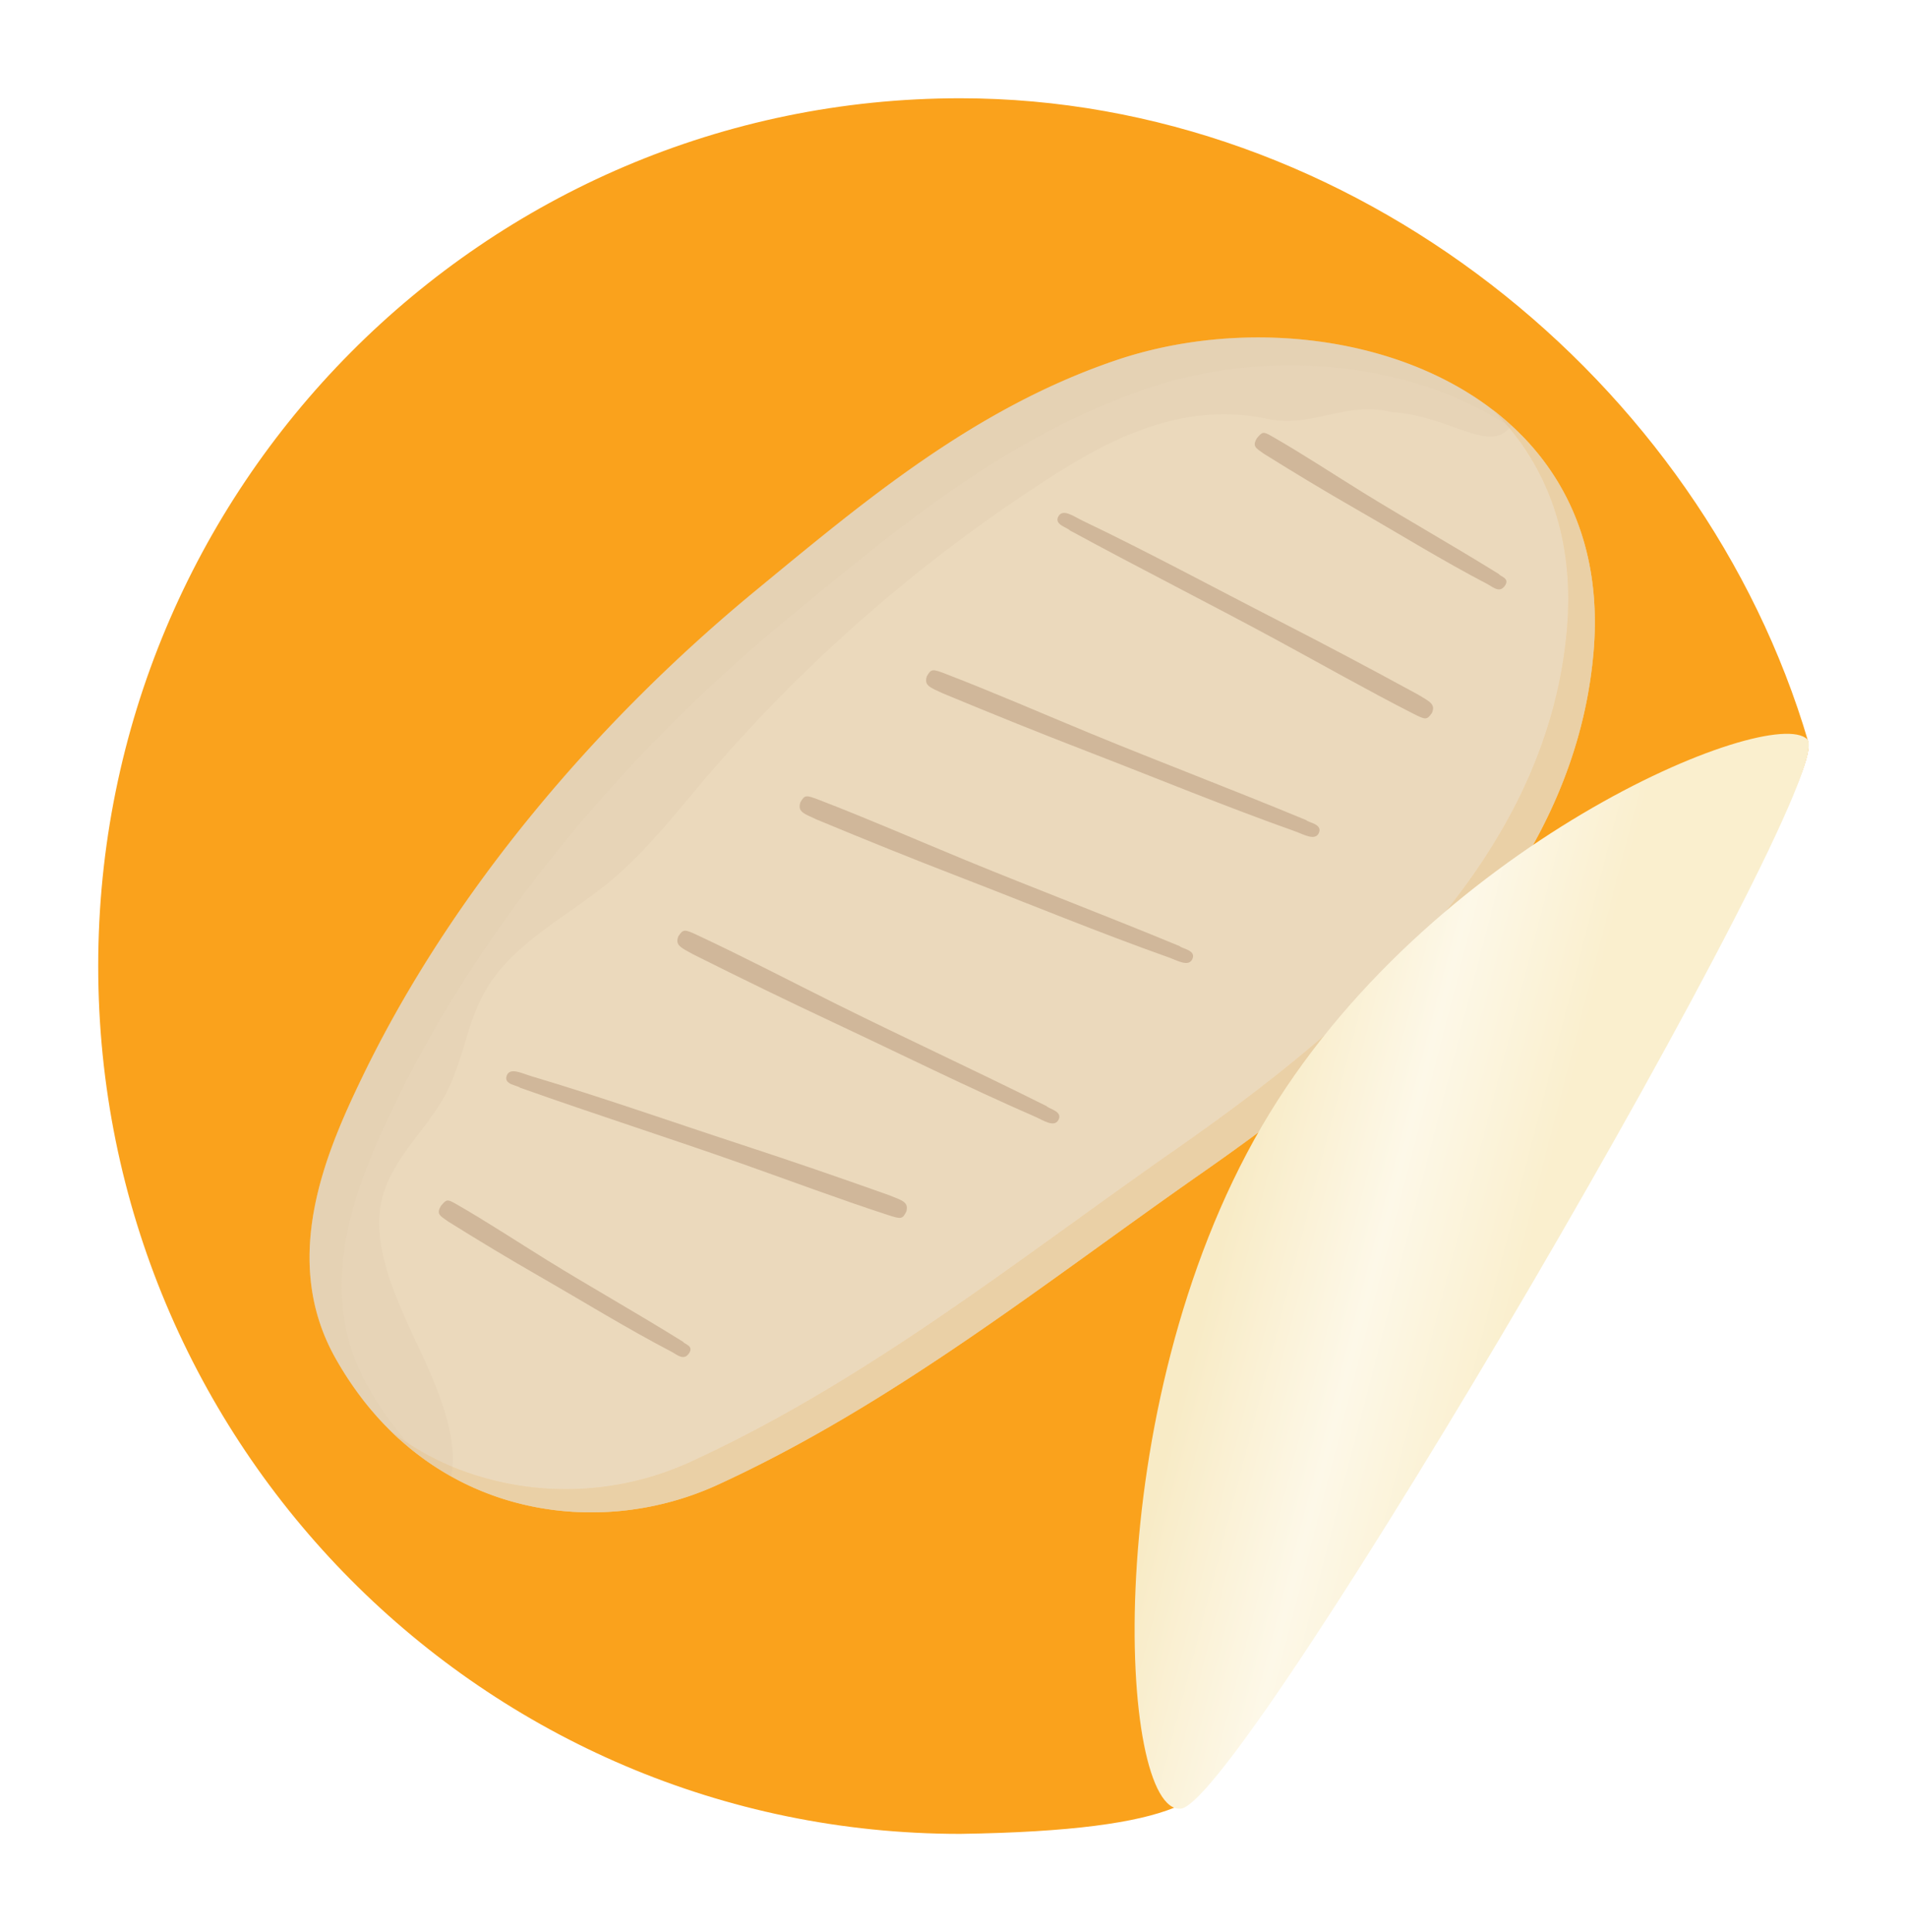 <svg xmlns="http://www.w3.org/2000/svg" xmlns:xlink="http://www.w3.org/1999/xlink" width="174.754" height="177" viewBox="0 0 174.754 177">
  <defs>
    <filter id="Path_11379" x="0" y="0" width="174.742" height="177" filterUnits="userSpaceOnUse">
      <feOffset dy="3" input="SourceAlpha"/>
      <feGaussianBlur stdDeviation="3" result="blur"/>
      <feFlood flood-opacity="0.102"/>
      <feComposite operator="in" in2="blur"/>
      <feComposite in="SourceGraphic"/>
    </filter>
    <linearGradient id="linear-gradient" x1="0.213" y1="0.36" x2="0.577" y2="0.5" gradientUnits="objectBoundingBox">
      <stop offset="0" stop-color="#f8ebc6"/>
      <stop offset="0.517" stop-color="#fdf8e8"/>
      <stop offset="1" stop-color="#faefce"/>
    </linearGradient>
    <filter id="Path_11378" x="94.972" y="58.218" width="79.782" height="116.475" filterUnits="userSpaceOnUse">
      <feOffset dy="3" input="SourceAlpha"/>
      <feGaussianBlur stdDeviation="3" result="blur-2"/>
      <feFlood flood-opacity="0.102"/>
      <feComposite operator="in" in2="blur-2"/>
      <feComposite in="SourceGraphic"/>
    </filter>
  </defs>
  <g id="Group_4068" data-name="Group 4068" transform="translate(-2169.58 -535.498)">
    <g transform="matrix(1, 0, 0, 1, 2169.58, 535.5)" filter="url(#Path_11379)">
      <path id="Path_11379-2" data-name="Path 11379" d="M79,0c35.821,0,67.955,25.835,77.694,58.916,1.346,3.968-25.911,50.91-53.925,78.009C93.162,146.219,119.863,158.395,79,159,35.37,159,0,123.407,0,79.5S35.37,0,79,0Z" transform="translate(9 6)" fill="#faa21c"/>
    </g>
    <g id="Group_3211" data-name="Group 3211" transform="translate(12458.026 4712.645) rotate(41)">
      <g id="Group_3201" data-name="Group 3201" transform="translate(-10419.558 3535.837)">
        <path id="Path_13308" data-name="Path 13308" d="M-1221.989,501.73c-4.231,16.845-7.411,34.513-14.786,50.764a27.832,27.832,0,0,1-8.547,10.64q-.378.283-.765.554c-.132.091-.261.181-.393.271-.654.441-1.331.858-2.031,1.241,0,0,0,0,0,0a25.6,25.6,0,0,1-3.972,1.774s0,0,0,0a25.072,25.072,0,0,1-3.182.884,25.418,25.418,0,0,1-3.358.472h0l-.026,0c-.311.022-.623.041-.938.052s-.605.016-.911.017h-.111q-.211,0-.422,0l-.143,0q-.225,0-.452-.014h-.024q-.863-.035-1.742-.126l-.107-.012c-.17-.019-.341-.038-.512-.06q-.311-.04-.624-.087c-.157-.023-.314-.048-.474-.075q-.686-.113-1.384-.267a31.189,31.189,0,0,1-3.868-1.107c-9.818-3.491-13.042-13.629-15.062-21.053-4.973-18.292-5.141-38.78-2.027-57.32,2.135-12.714,4.157-25.652,11.02-37.467,6.008-10.344,17.562-18.585,29.044-19.307.166-.011.333-.02.5-.027.143-.007.286-.013.43-.014.09,0,.18-.005.273-.007.143,0,.286,0,.43,0,.213,0,.425,0,.635.009.111,0,.222.005.33.011.15,0,.3.011.448.02l.037,0c.143.007.286.018.43.029a.436.436,0,0,1,.049,0h0q.915.07,1.823.213c5.93.929,11.6,4.156,16.191,10.459C-1213.469,459.662-1217.3,483.036-1221.989,501.73Z" transform="translate(1289.928 -431.449)" fill="#ebd9bc"/>
      </g>
      <g id="Group_3203" data-name="Group 3203" transform="translate(-10392.21 3535.837)" opacity="0.5">
        <g id="Group_3202" data-name="Group 3202" transform="translate(0 0)">
          <path id="Path_13309" data-name="Path 13309" d="M-951.284,501.73c-4.231,16.845-7.411,34.513-14.786,50.764a27.833,27.833,0,0,1-8.547,10.64c-.252.188-.506.373-.765.554-.132.091-.261.181-.393.271q-.984.662-2.031,1.241s0,0,0,0a26.13,26.13,0,0,1-3.972,1.774s0,0,0,0a25.733,25.733,0,0,1-3.184.882,25.165,25.165,0,0,1-3.371.472c-.081.007-.162.012-.243.018-.051.005-.1.007-.152.011q-.492.027-.991.038-1.061.022-2.149-.043.974-.059,1.918-.192a25.267,25.267,0,0,0,4.5-1.04,27.422,27.422,0,0,0,16.15-14.629c7.376-16.251,10.556-33.919,14.786-50.764,4.693-18.694,8.52-42.068-4.217-59.533-4.564-6.258-10.181-9.483-16.064-10.437-.042-.009-.086-.014-.127-.022-.083-.013-.164-.025-.247-.036-.633-.1-1.271-.16-1.909-.2.166-.011.333-.02.5-.027.143-.007.287-.013.43-.014.09,0,.18-.005.273-.007.143,0,.286,0,.43,0,.213,0,.425,0,.635.009.111,0,.222.005.33.011.15,0,.3.011.448.02s.312.02.467.032a.433.433,0,0,1,.049,0h0q.915.07,1.823.213c5.929.929,11.6,4.156,16.191,10.459C-942.765,459.662-946.591,483.036-951.284,501.73Z" transform="translate(991.875 -431.449)" fill="#fecb7f"/>
        </g>
      </g>
      <g id="Group_3206" data-name="Group 3206" transform="translate(-10392.21 3535.837)" opacity="0.5">
        <g id="Group_3205" data-name="Group 3205" transform="translate(0 0)">
          <path id="Path_13311" data-name="Path 13311" d="M-951.284,501.73c-4.231,16.845-7.411,34.513-14.786,50.764a27.833,27.833,0,0,1-8.547,10.64c-.252.188-.506.373-.765.554-.132.091-.261.181-.393.271q-.984.662-2.031,1.241s0,0,0,0a26.13,26.13,0,0,1-3.972,1.774s0,0,0,0a25.733,25.733,0,0,1-3.184.882,25.165,25.165,0,0,1-3.371.472c-.081.007-.162.012-.243.018-.051.005-.1.007-.152.011q-.492.027-.991.038-1.061.022-2.149-.043.974-.059,1.918-.192a25.267,25.267,0,0,0,4.5-1.04,27.422,27.422,0,0,0,16.15-14.629c7.376-16.251,10.556-33.919,14.786-50.764,4.693-18.694,8.52-42.068-4.217-59.533-4.564-6.258-10.181-9.483-16.064-10.437-.042-.009-.086-.014-.127-.022-.083-.013-.164-.025-.247-.036-.633-.1-1.271-.16-1.909-.2.166-.011.333-.02.5-.027.143-.007.287-.013.43-.014.09,0,.18-.005.273-.007.143,0,.286,0,.43,0,.213,0,.425,0,.635.009.111,0,.222.005.33.011.15,0,.3.011.448.02s.312.02.467.032a.433.433,0,0,1,.049,0h0q.915.07,1.823.213c5.929.929,11.6,4.156,16.191,10.459C-942.765,459.662-946.591,483.036-951.284,501.73Z" transform="translate(991.875 -431.449)" fill="#e0cdad"/>
        </g>
      </g>
      <g id="Group_3207" data-name="Group 3207" transform="translate(-10419.558 3535.837)" opacity="0.2">
        <path id="Path_13312" data-name="Path 13312" d="M-1244.225,431.524q-.641.048-1.282.129c-.125.014-.247.031-.372.048-10.807,1.48-21.393,9.36-27.054,19.107-6.863,11.815-8.885,24.753-11.02,37.467-3.115,18.54-2.946,39.027,2.027,57.32,2.02,7.424,5.243,17.562,15.061,21.053a30.316,30.316,0,0,0,6.2,1.516q.815.11,1.618.169a.054.054,0,0,0,.016,0c-.085.005-.171.013-.259.016-.051.005-.1.007-.153.011-.182.011-.367.02-.552.027-.146.005-.293.009-.439.011q-1.061.024-2.149-.043c-.809-.047-1.627-.133-2.459-.258-.157-.023-.314-.048-.474-.075q-.686-.113-1.384-.267a31.189,31.189,0,0,1-3.868-1.107c-9.818-3.491-13.042-13.629-15.062-21.053-4.973-18.292-5.141-38.78-2.027-57.32,2.135-12.714,4.157-25.652,11.02-37.467,6.008-10.344,17.562-18.585,29.044-19.307.166-.011.333-.02.5-.027.143-.007.286-.013.43-.014.09,0,.18-.005.273-.007.143,0,.286,0,.43,0,.213,0,.423,0,.635.011.109,0,.22,0,.33.009.162.005.323.013.485.023.143.007.286.018.43.029A.436.436,0,0,1-1244.225,431.524Z" transform="translate(1289.928 -431.449)" fill="#e0cdad"/>
      </g>
      <g id="Group_3208" data-name="Group 3208" transform="translate(-10419.558 3535.837)" opacity="0.15">
        <path id="Path_13313" data-name="Path 13313" d="M-1274.272,462.735a143.031,143.031,0,0,0-5.777,41.716c.049,4.294.291,8.608-.427,12.866-.86,5.087-3.087,10.181-1.955,15.238.689,3.083,2.595,5.935,3.353,9.008.982,3.991.032,8.335,2.355,11.975,1.906,2.99,5.689,4.952,9.407,6.626s7.655,3.284,10.276,5.928a9.015,9.015,0,0,1,.88,1.031,8.173,8.173,0,0,1,.487.737s0,0,0,0a25.418,25.418,0,0,1-3.358.472h0l-.026,0c-.311.022-.623.041-.938.052s-.605.016-.911.017h-.111q-.211,0-.422,0l-.143,0q-.225,0-.452-.014h-.024q-.863-.035-1.742-.126l-.107-.012c-.17-.019-.341-.038-.512-.06q-.311-.04-.624-.087c-.157-.023-.314-.048-.474-.075q-.686-.113-1.384-.267a31.189,31.189,0,0,1-3.868-1.107c-9.818-3.491-13.042-13.629-15.062-21.053-4.973-18.292-5.141-38.78-2.027-57.32,2.135-12.714,4.157-25.652,11.02-37.467,6.008-10.344,17.562-18.585,29.044-19.307.166-.011.333-.02.5-.027.143-.007.286-.013.43-.014.09,0,.18-.005.273-.007.143,0,.286,0,.43,0,.213,0,.425,0,.635.009v0a1.81,1.81,0,0,1,.012.194.834.834,0,0,1,0,.106c.09,2.958-5,2.8-9.1,5.987-3.767,1.865-4.516,5.885-8.148,7.907C-1269.643,449.485-1272.4,456.32-1274.272,462.735Z" transform="translate(1289.928 -431.449)" fill="#d0b79a"/>
      </g>
      <g id="Group_3210" data-name="Group 3210" transform="translate(-10406.672 3546.78)">
        <path id="Path_13315" data-name="Path 13315" d="M1.566,4.169C1.244,4.055.026,4.509,0,3.617c-.029-.833,1.222-.725,2.035-.817,6.712-.759,13.478-1.181,20.3-1.763C27,.639,31.542.317,36.56.017,37.885-.01,38.44-.1,38.575.77c-.053.8-.14.849-1.446.963-4.691.408-9.555.613-14.306.91C15.916,3.076,9.1,3.71,1.566,4.169Z" transform="translate(5.092 18.997) rotate(-9)" fill="#d0b79a"/>
        <path id="Path_13316" data-name="Path 13316" d="M1.566,4.169C1.244,4.055.026,4.509,0,3.617c-.029-.833,1.222-.725,2.035-.817,6.712-.759,13.478-1.181,20.3-1.763C27,.639,31.542.317,36.56.017,37.885-.01,38.44-.1,38.575.77c-.053.8-.14.849-1.446.963-4.691.408-9.555.613-14.306.91C15.916,3.076,9.1,3.71,1.566,4.169Z" transform="matrix(-0.966, 0.259, -0.259, -0.966, 43.641, 32.313)" fill="#d0b79a"/>
        <path id="Path_13317" data-name="Path 13317" d="M1.566,4.169C1.244,4.055.026,4.509,0,3.617c-.029-.833,1.222-.725,2.035-.817,6.712-.759,13.478-1.181,20.3-1.763C27,.639,31.542.317,36.56.017,37.885-.01,38.44-.1,38.575.77c-.053.8-.14.849-1.446.963-4.691.408-9.555.613-14.306.91C15.916,3.076,9.1,3.71,1.566,4.169Z" transform="matrix(-0.966, 0.259, -0.259, -0.966, 42.47, 48.632)" fill="#d0b79a"/>
        <path id="Path_13318" data-name="Path 13318" d="M1.566,4.169C1.244,4.055.026,4.509,0,3.617c-.029-.833,1.222-.725,2.035-.817,6.712-.759,13.478-1.181,20.3-1.763C27,.639,31.542.317,36.56.017,37.885-.01,38.44-.1,38.575.77c-.053.8-.14.849-1.446.963-4.691.408-9.555.613-14.306.91C15.916,3.076,9.1,3.71,1.566,4.169Z" transform="translate(42.63 67.863) rotate(169)" fill="#d0b79a"/>
        <path id="Path_13320" data-name="Path 13320" d="M1.067,4.169C.847,4.055.018,4.509,0,3.617c-.02-.833.833-.725,1.386-.817,4.572-.759,9.181-1.181,13.826-1.763C18.392.639,21.485.317,24.9.017c.9-.027,1.281-.12,1.373.753-.036.8-.1.849-.985.963-3.2.408-6.508.613-9.745.91C10.841,3.076,6.2,3.71,1.067,4.169Z" transform="matrix(-0.998, 0.07, -0.07, -0.998, 30.673, 106.304)" fill="#d0b79a"/>
        <path id="Path_13321" data-name="Path 13321" d="M1.067,4.169C.847,4.055.018,4.509,0,3.617c-.02-.833.833-.725,1.386-.817,4.572-.759,9.181-1.181,13.826-1.763C18.392.639,21.485.317,24.9.017c.9-.027,1.281-.12,1.373.753-.036.8-.1.849-.985.963-3.2.408-6.508.613-9.745.91C10.841,3.076,6.2,3.71,1.067,4.169Z" transform="matrix(-0.998, 0.07, -0.07, -0.998, 40.967, 4.176)" fill="#d0b79a"/>
        <path id="Path_13319" data-name="Path 13319" d="M1.566,4.169C1.244,4.055.026,4.509,0,3.617c-.029-.833,1.222-.725,2.035-.817,6.712-.759,13.478-1.181,20.3-1.763C27,.639,31.542.317,36.56.017,37.885-.01,38.44-.1,38.575.77c-.053.8-.14.849-1.446.963-4.691.408-9.555.613-14.306.91C15.916,3.076,9.1,3.71,1.566,4.169Z" transform="matrix(0.951, -0.309, 0.309, 0.951, 0, 90.969)" fill="#d0b79a"/>
      </g>
    </g>
    <g transform="matrix(1, 0, 0, 1, 2169.58, 535.5)" filter="url(#Path_11378)">
      <path id="Path_11378-2" data-name="Path 11378" d="M1058.34,6290.771c3.339,3.274-51.67,97.417-57.4,97.969s-7.661-36.614,7.4-62.477S1055,6287.5,1058.34,6290.771Z" transform="translate(-892.73 -6226.05)" fill="url(#linear-gradient)"/>
    </g>
  </g>
</svg>
